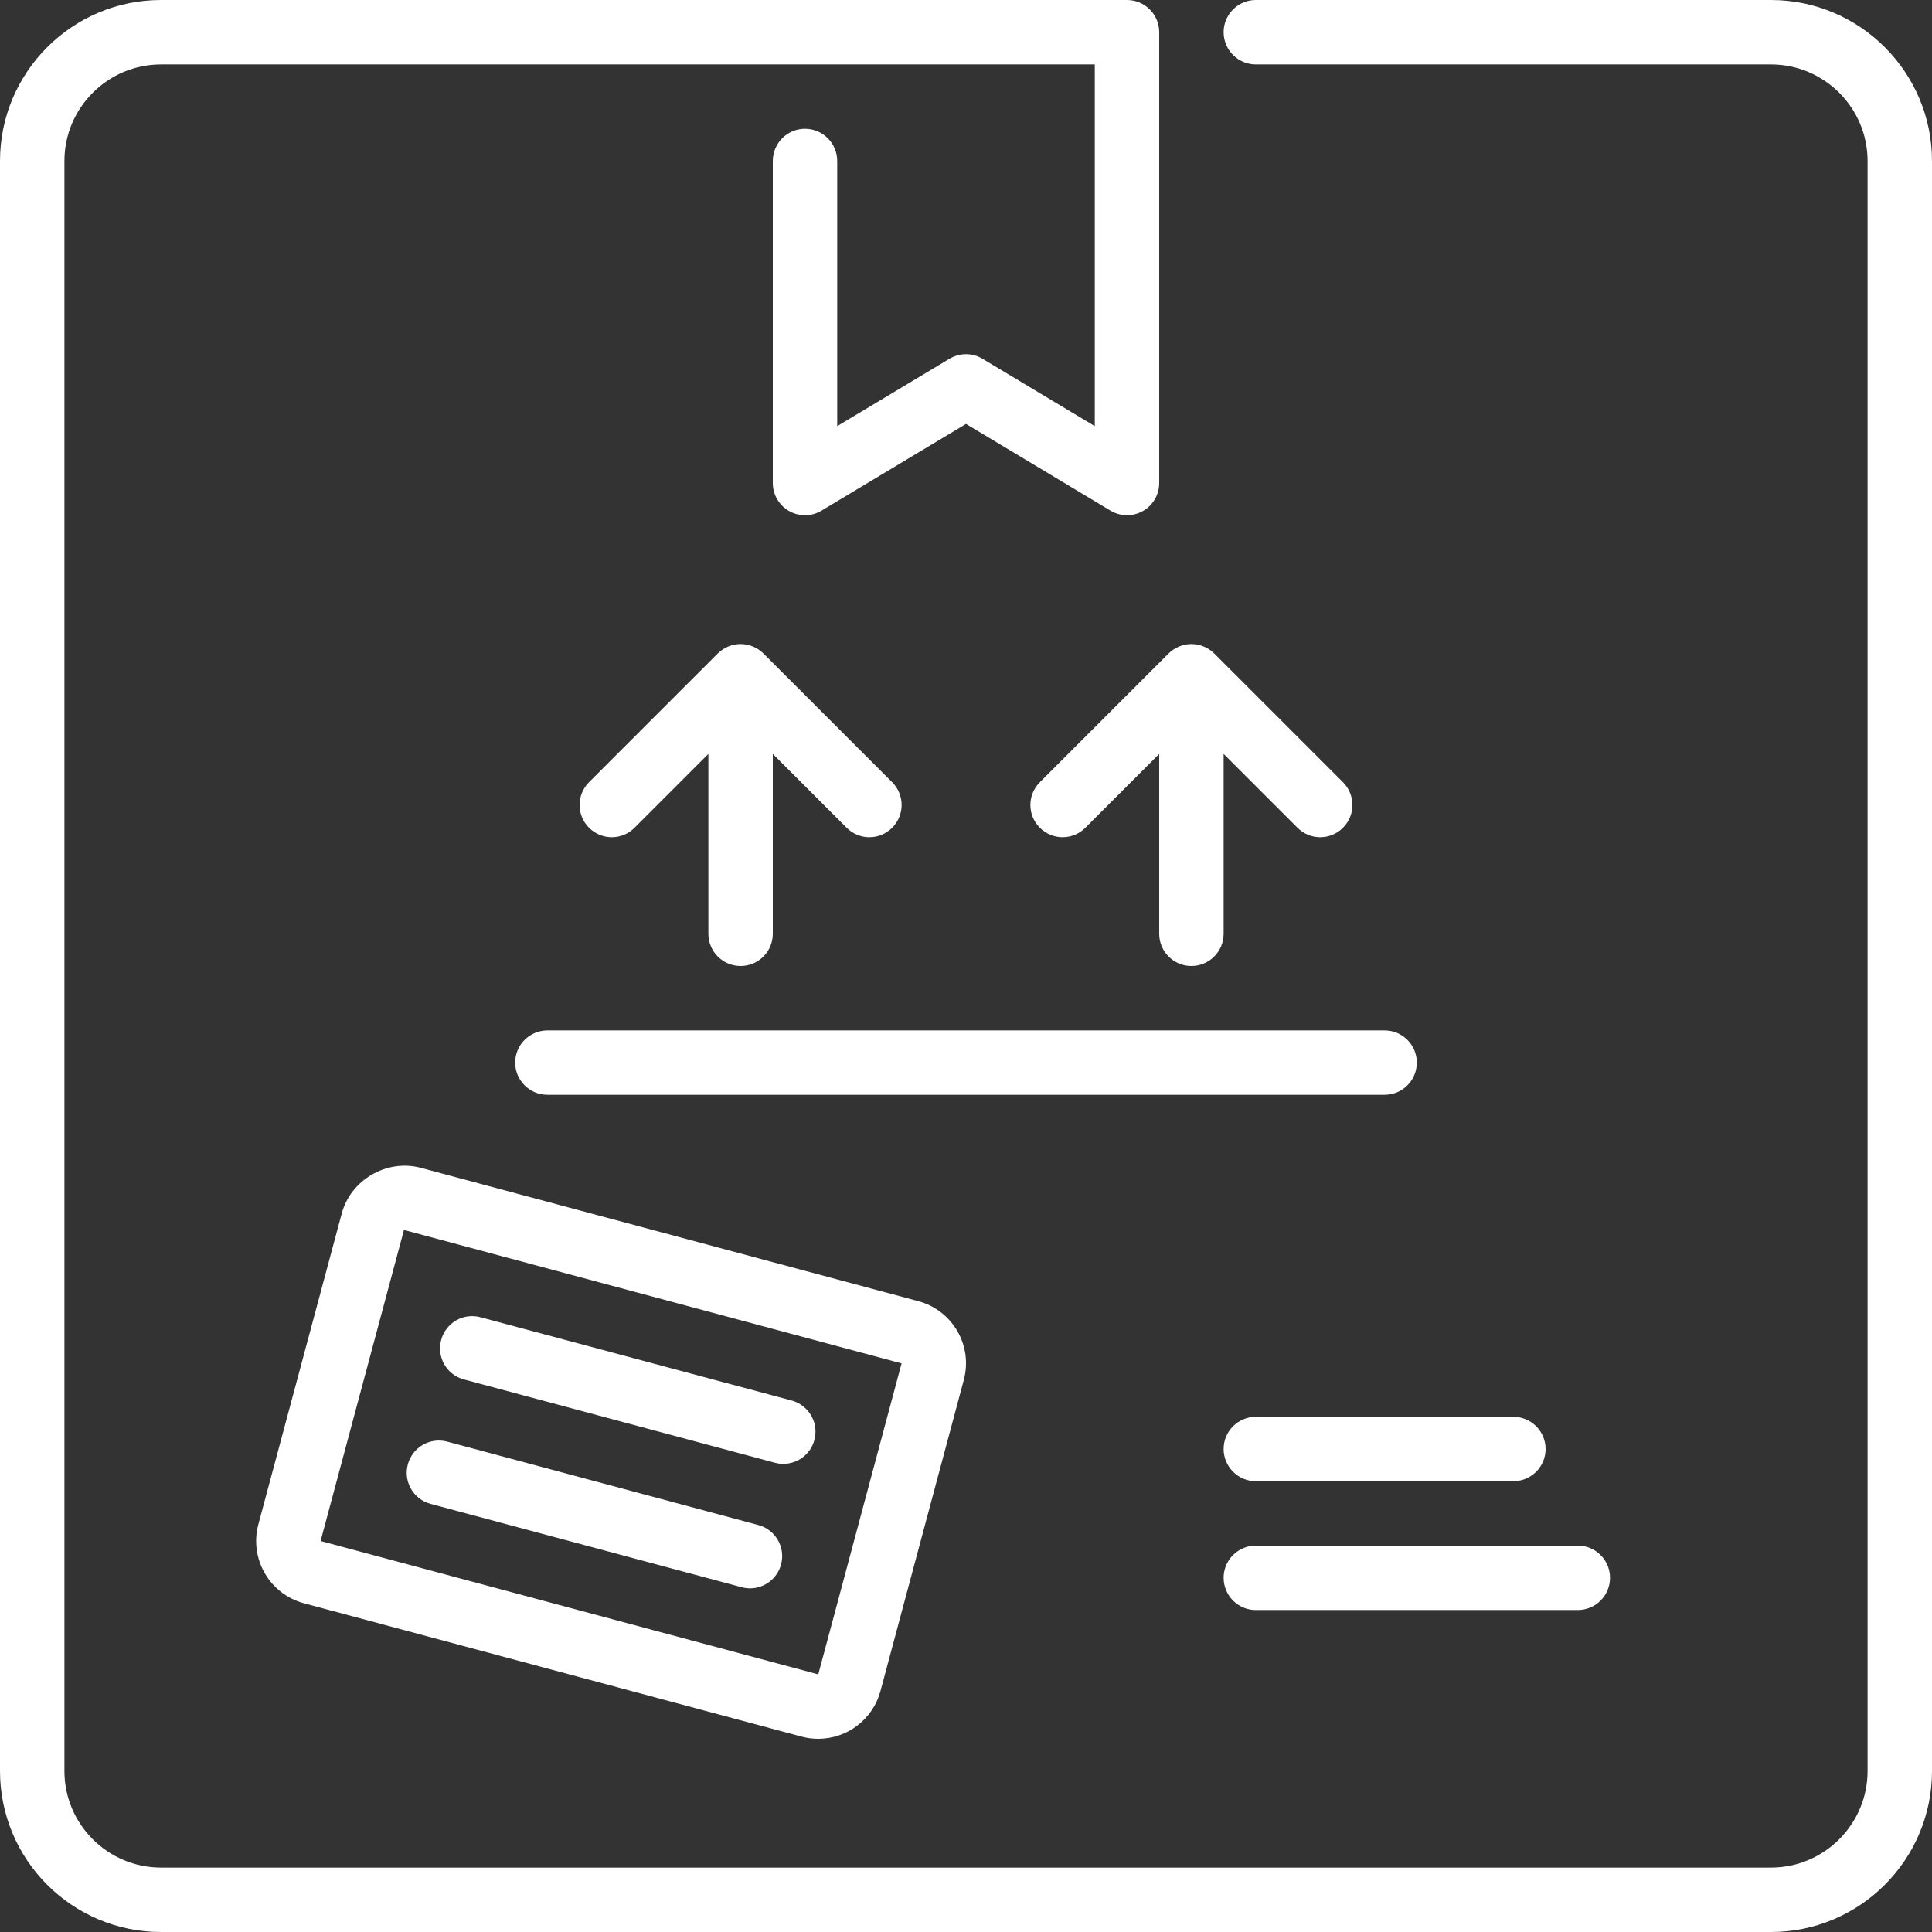 <?xml version="1.0" encoding="UTF-8"?>
<svg width="32px" height="32px" viewBox="0 0 32 32" version="1.1" xmlns="http://www.w3.org/2000/svg" xmlns:xlink="http://www.w3.org/1999/xlink">
    <rect x="0" y="0" width="32" height="32" fill="#333333" stroke="none"/>
    <!-- Generator: sketchtool 50.2 (55047) - http://www.bohemiancoding.com/sketch -->
    <title>75E892CA-DC5F-40B9-BA48-1698F011F1E9</title>
    <desc>Created with sketchtool.</desc>
    <defs></defs>
    <g id="Index" stroke="none" stroke-width="1" fill="none" fill-rule="evenodd">
        <g id="Index-verzia-6-7" transform="translate(-1062, -2647)" fill="#FFFFFF">
            <g id="obsahStranok-1" transform="translate(0, 1511)">
                <g id="Group-11">
                    <g id="priebeh" transform="translate(254, 592)">
                        <g id="Group-4" transform="translate(749, 3)">
                            <path d="M79.267,567.133 C79.267,567.428 79.506,567.667 79.8,567.667 L85.133,567.667 C85.428,567.667 85.667,567.428 85.667,567.133 C85.667,566.839 85.428,566.6 85.133,566.6 L79.8,566.6 C79.506,566.6 79.267,566.839 79.267,567.133 L79.267,567.133 Z M84.067,564.467 L79.8,564.467 C79.506,564.467 79.267,564.706 79.267,565 C79.267,565.294 79.506,565.533 79.8,565.533 L84.067,565.533 C84.361,565.533 84.6,565.294 84.6,565 C84.6,564.706 84.361,564.467 84.067,564.467 L84.067,564.467 Z M81.933,558.067 L68.067,558.067 C67.772,558.067 67.533,558.306 67.533,558.6 C67.533,558.894 67.772,559.133 68.067,559.133 L81.933,559.133 C82.228,559.133 82.467,558.894 82.467,558.6 C82.467,558.306 82.228,558.067 81.933,558.067 L81.933,558.067 Z M78.356,551.823 L76.223,553.956 C76.014,554.165 76.014,554.502 76.223,554.71 C76.431,554.919 76.769,554.919 76.977,554.71 L78.2,553.487 L78.2,556.467 C78.2,556.761 78.439,557 78.733,557 C79.028,557 79.267,556.761 79.267,556.467 L79.267,553.487 L80.49,554.71 C80.594,554.814 80.73,554.867 80.867,554.867 C81.003,554.867 81.14,554.814 81.244,554.71 C81.452,554.502 81.452,554.165 81.244,553.956 L79.111,551.823 C79.061,551.774 79.002,551.735 78.937,551.708 C78.807,551.654 78.66,551.654 78.53,551.708 C78.465,551.735 78.405,551.774 78.356,551.823 L78.356,551.823 Z M71.267,557 C71.561,557 71.8,556.761 71.8,556.467 L71.8,553.487 L73.023,554.71 C73.127,554.814 73.263,554.867 73.4,554.867 C73.537,554.867 73.673,554.814 73.777,554.71 C73.986,554.502 73.986,554.165 73.777,553.956 L71.644,551.823 C71.595,551.774 71.535,551.735 71.47,551.708 C71.34,551.654 71.193,551.654 71.063,551.708 C70.998,551.735 70.939,551.774 70.889,551.823 L68.756,553.956 C68.548,554.165 68.548,554.502 68.756,554.71 C68.965,554.919 69.302,554.919 69.51,554.71 L70.733,553.487 L70.733,556.467 C70.733,556.761 70.972,557 71.267,557 L71.267,557 Z M66.132,565.909 L71.284,567.289 C71.33,567.301 71.377,567.308 71.422,567.308 C71.658,567.308 71.873,567.15 71.937,566.912 C72.013,566.627 71.844,566.335 71.56,566.259 L66.408,564.878 C66.122,564.802 65.831,564.971 65.755,565.255 C65.678,565.54 65.847,565.833 66.132,565.909 L66.132,565.909 Z M66.684,563.848 L71.836,565.228 C71.882,565.24 71.929,565.246 71.974,565.246 C72.21,565.246 72.425,565.089 72.489,564.851 C72.565,564.566 72.396,564.274 72.112,564.197 L66.96,562.818 C66.673,562.74 66.383,562.91 66.307,563.195 C66.23,563.479 66.399,563.772 66.684,563.848 L66.684,563.848 Z M73.933,563.582 L65.691,561.372 L64.31,566.524 L72.553,568.733 L73.933,563.582 Z M74.858,563.049 C75,563.296 75.037,563.583 74.963,563.859 L73.583,569.01 C73.458,569.475 73.035,569.8 72.553,569.8 C72.46,569.8 72.367,569.788 72.277,569.764 L64.034,567.555 C63.759,567.481 63.529,567.305 63.386,567.058 C63.244,566.811 63.206,566.524 63.279,566.249 L64.661,561.097 C64.81,560.542 65.405,560.194 65.966,560.342 L74.209,562.551 C74.484,562.625 74.715,562.802 74.858,563.049 L74.858,563.049 Z M91,543.667 L91,570.333 C91,571.804 89.804,573 88.333,573 L61.667,573 C60.196,573 59,571.804 59,570.333 L59,543.667 C59,542.196 60.196,541 61.667,541 L77.667,541 C77.961,541 78.2,541.239 78.2,541.533 L78.2,549 C78.2,549.192 78.097,549.37 77.93,549.464 C77.763,549.559 77.557,549.557 77.392,549.457 L75,548.022 L72.608,549.457 C72.443,549.557 72.237,549.559 72.07,549.464 C71.903,549.37 71.8,549.192 71.8,549 L71.8,543.667 C71.8,543.372 72.039,543.133 72.333,543.133 C72.628,543.133 72.867,543.372 72.867,543.667 L72.867,548.058 L74.725,546.943 C74.895,546.841 75.105,546.841 75.275,546.943 L77.133,548.058 L77.133,542.067 L61.667,542.067 C60.785,542.067 60.067,542.785 60.067,543.667 L60.067,570.333 C60.067,571.215 60.785,571.933 61.667,571.933 L88.333,571.933 C89.215,571.933 89.933,571.215 89.933,570.333 L89.933,543.667 C89.933,542.785 89.215,542.067 88.333,542.067 L79.8,542.067 C79.506,542.067 79.267,541.828 79.267,541.533 C79.267,541.239 79.506,541 79.8,541 L88.333,541 C89.804,541 91,542.196 91,543.667 L91,543.667 Z" id="krabice-priebeh"></path>
                        </g>
                    </g>
                </g>
            </g>
        </g>
    </g>
</svg>